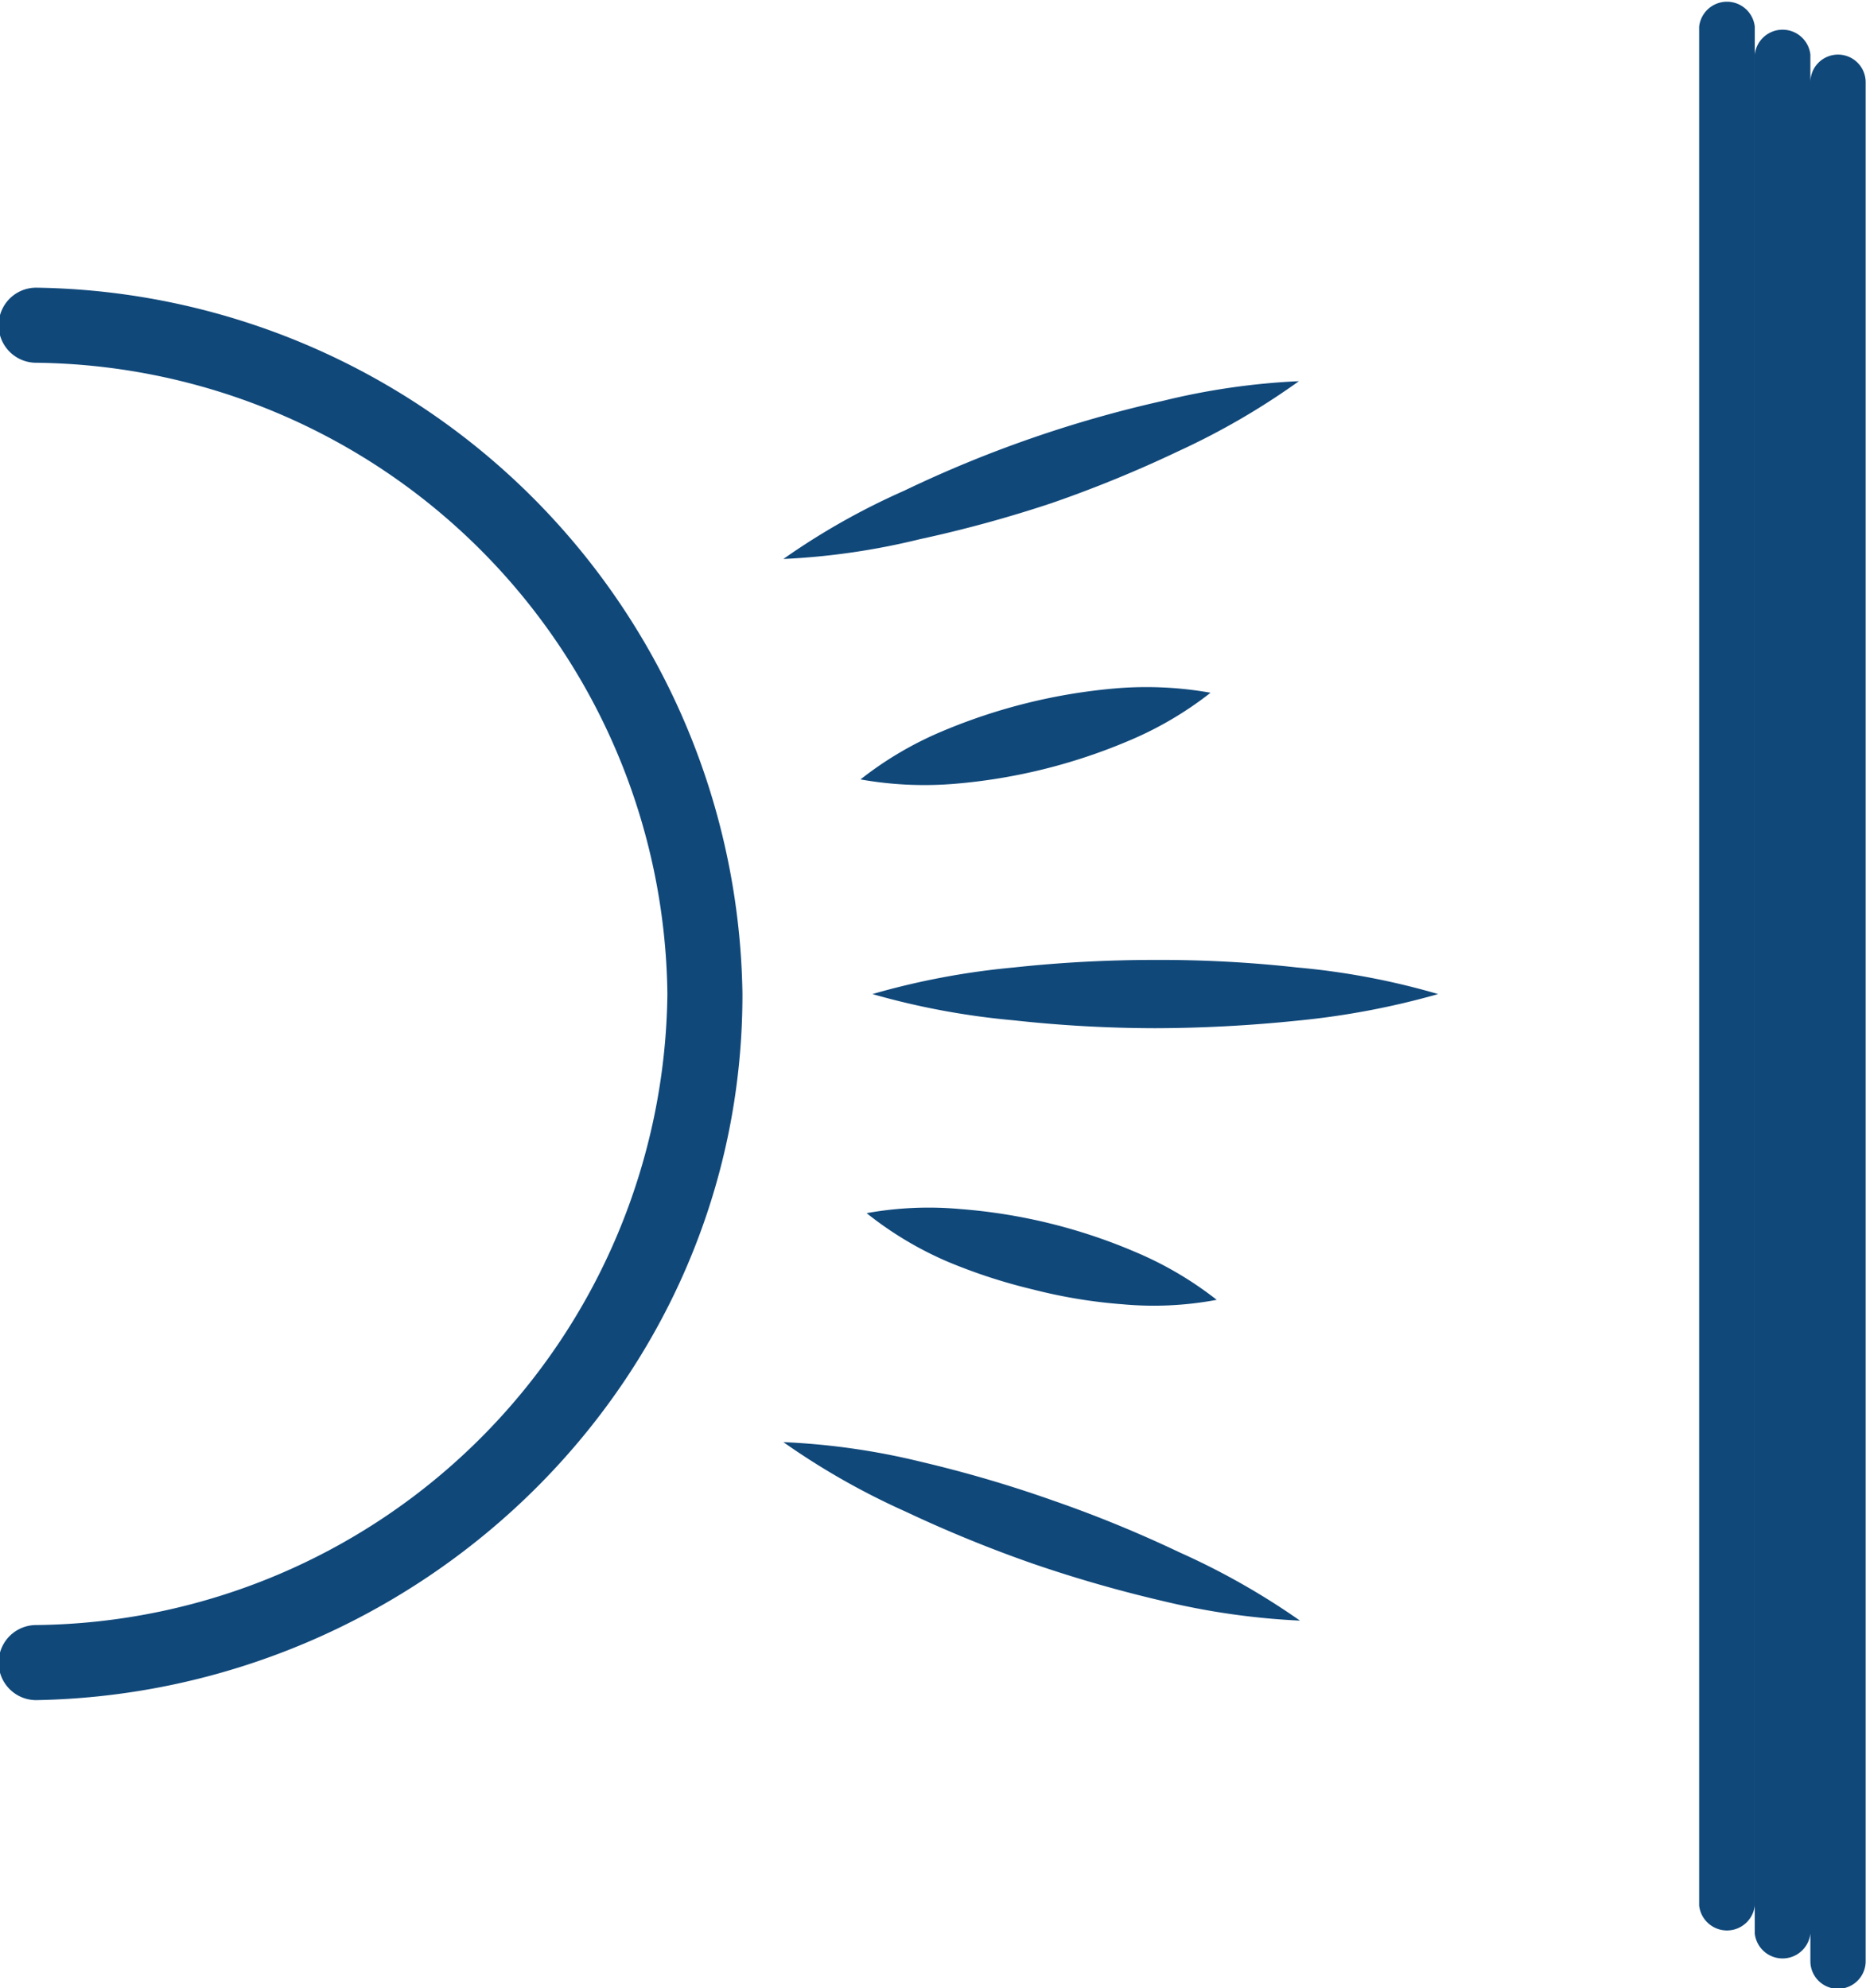<svg xmlns="http://www.w3.org/2000/svg" viewBox="0 0 54.69 58.26"><defs><style>.cls-1{fill:#10487a}</style></defs><title>Blackout</title><g id="Layer_2" data-name="Layer 2"><g id="Icons"><path class="cls-1" d="M53.1 2.44V57.5a.81.81 0 0 0 1.62 0V2.44a.81.81 0 0 0-1.62 0zm-1.63-.81v55.06a.82.82 0 0 0 1.63 0V1.63a.82.82 0 0 0-1.63 0z" transform="translate(-.04 -.03)"/><path class="cls-1" d="M49.84.81v55.06a.82.82 0 0 0 1.63 0V.81a.82.82 0 0 0-1.63 0zM1.1 10.66a18.71 18.71 0 0 1 18.5 18.5A18.7 18.7 0 0 1 1.1 47.65a1.1 1.1 0 0 0 0 2.2c11.25-.2 20.71-9.27 20.7-20.69A21 21 0 0 0 1.1 8.46a1.1 1.1 0 0 0 0 2.2zM23 16.41a20.64 20.64 0 0 1 3.54-2 35.37 35.37 0 0 1 7.57-2.63 20.6 20.6 0 0 1 4-.58 21.3 21.3 0 0 1-3.53 2.05 36.11 36.11 0 0 1-3.71 1.52A36.91 36.91 0 0 1 27 15.83a20.7 20.7 0 0 1-4 .58zm0 25.88a20.7 20.7 0 0 1 4.05.58A36.91 36.91 0 0 1 30.9 44a36.11 36.11 0 0 1 3.71 1.52 21.3 21.3 0 0 1 3.53 2 21.38 21.38 0 0 1-4-.57 38.78 38.78 0 0 1-3.86-1.11 38.5 38.5 0 0 1-3.71-1.52A21.38 21.38 0 0 1 23 42.29zm2.26-19.42a10.32 10.32 0 0 1 2.37-1.4 16.75 16.75 0 0 1 5.13-1.27 10.78 10.78 0 0 1 2.76.13 10.38 10.38 0 0 1-2.38 1.4A16.56 16.56 0 0 1 28 23a10.71 10.71 0 0 1-2.74-.13zm.18 12.71a10.26 10.26 0 0 1 2.75-.12 16.18 16.18 0 0 1 5.13 1.26 10.38 10.38 0 0 1 2.38 1.4 10 10 0 0 1-2.76.13 15.12 15.12 0 0 1-2.61-.43 16.2 16.2 0 0 1-2.52-.82 10.32 10.32 0 0 1-2.37-1.42zm.17-6.42a22.29 22.29 0 0 1 4.15-.78 38.28 38.28 0 0 1 4.14-.22 36.18 36.18 0 0 1 4.15.22 21.55 21.55 0 0 1 4.14.78 23.2 23.2 0 0 1-4.14.78 41.36 41.36 0 0 1-4.15.22 38.29 38.29 0 0 1-4.14-.23 22.27 22.27 0 0 1-4.15-.77z" transform="translate(-.04 -.03)"/></g></g></svg>